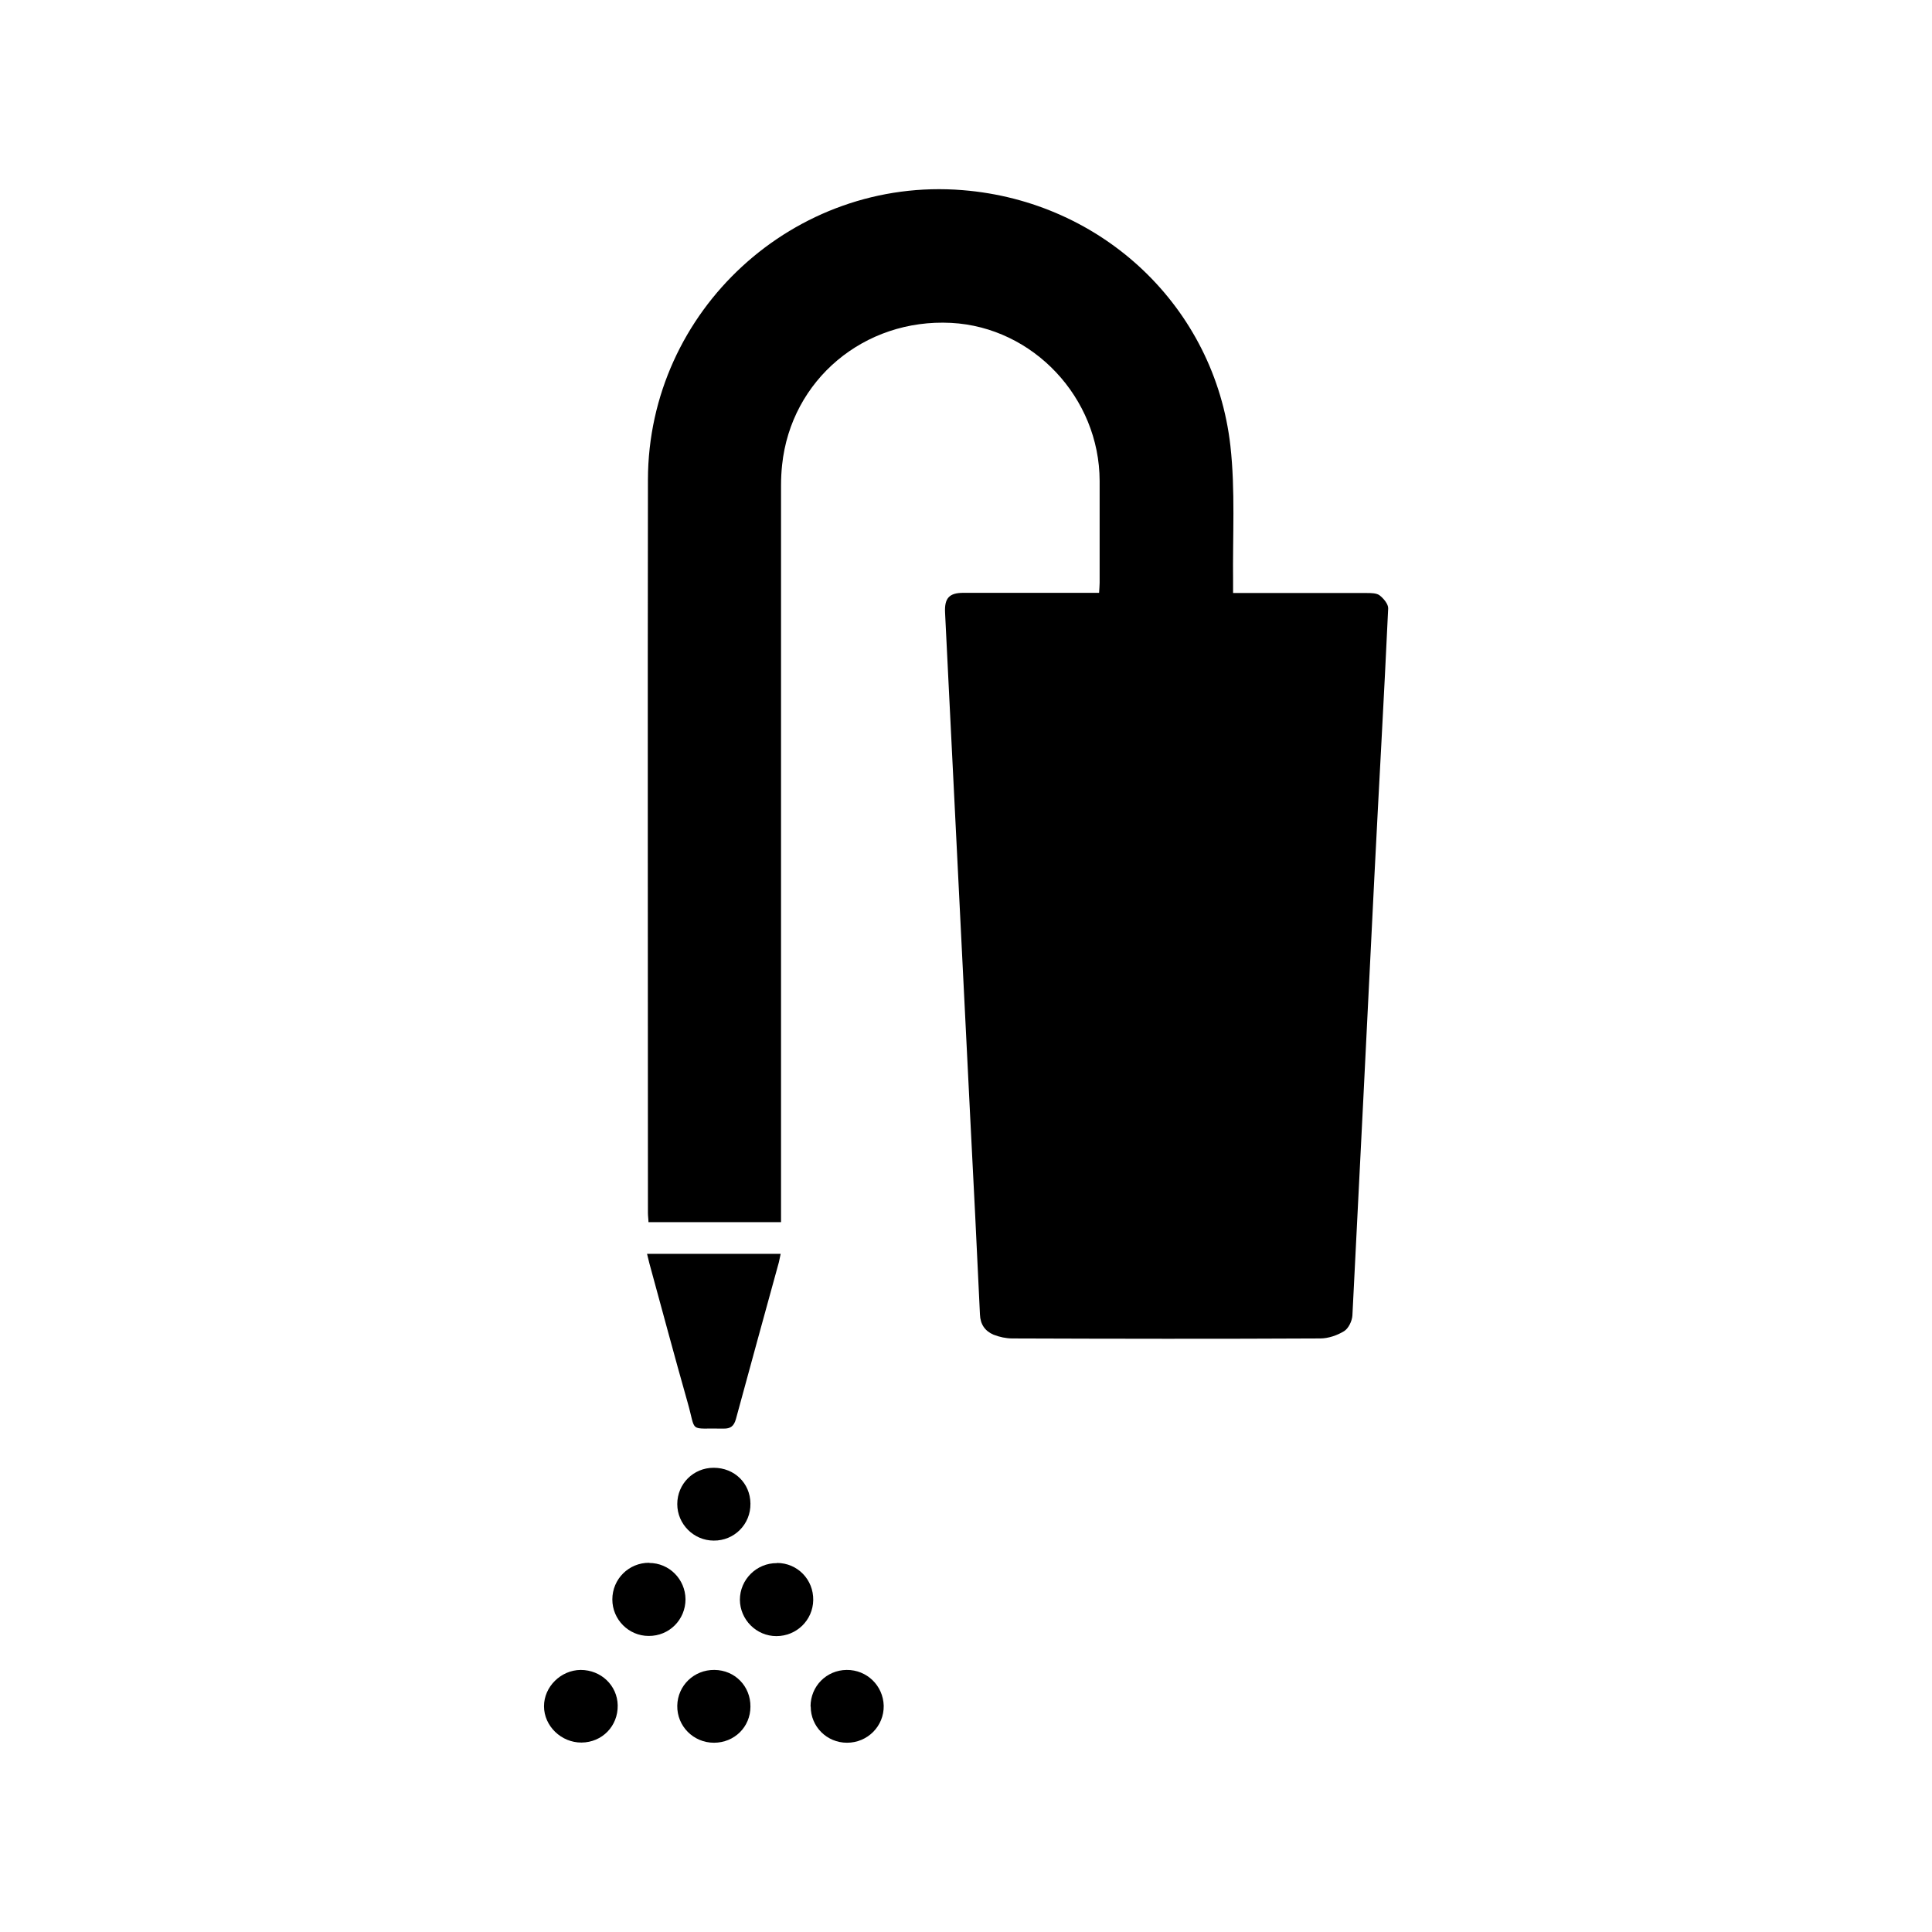<?xml version="1.0" encoding="UTF-8"?>
<svg xmlns="http://www.w3.org/2000/svg" version="1.1" viewBox="0 0 1080 1080">
  <!-- Generator: Adobe Illustrator 28.7.1, SVG Export Plug-In . SVG Version: 1.2.0 Build 142)  -->
  <g>
    <g id="Layer_1">
      <g>
        <path d="M689.1,331.5c2.3,0,4.1,0,5.9,0,23,0,46,0,69,0,2.4,0,5.5,0,7.2,1.3,2.2,1.7,4.9,4.9,4.8,7.3-2.3,49.9-5.2,99.8-7.7,149.7-4.1,81.9-8.1,163.8-12.3,245.6-.2,3.1-2.2,7.2-4.6,8.7-3.9,2.4-8.9,4.1-13.4,4.1-57.3.3-114.7.2-172,0-3.6,0-7.3-.8-10.6-2.1-4.7-2-7.4-5.7-7.6-11.3-1.7-37.1-3.6-74.2-5.5-111.3-4-80.2-8-160.4-12-240.6-.7-13.5-1.3-27-2-40.4-.4-8,2.2-11.1,10.2-11.1,17.8,0,35.7,0,53.5,0,7.3,0,14.6,0,22.4,0,.1-2.1.3-3.9.3-5.6,0-19,0-38,0-57-.1-46.5-37.2-85.9-83-88.3-48.6-2.5-89.5,31.8-94.5,79.4-.4,3.8-.6,7.6-.6,11.5,0,135,0,270,0,405v6.8h-74.1c0-1.6-.3-3.3-.3-5.1,0-136.7-.2-273.3,0-410,.2-94.6,81.9-169.5,176-161.8,78.1,6.3,140.8,65.3,149.6,142.9,2.8,25,1.2,50.6,1.5,75.9,0,2,0,3.9,0,6.4Z"/>
        <path d="M361.8,700.9h74.6c-.4,1.9-.7,3.3-1,4.7-8,29.2-16.1,58.4-24,87.6-1.1,4-3,5.5-7,5.4-19.9-.4-15,2.8-20.1-14.9-7.3-25.7-14.2-51.6-21.3-77.5-.4-1.6-.8-3.1-1.3-5.3Z"/>
        <path d="M434.3,873.7c11.5,0,20.5,9.3,20.3,20.8-.2,11.2-9.3,20.1-20.6,20.1-11.2,0-20.3-9.2-20.4-20.3,0-11.3,9.3-20.6,20.7-20.5Z"/>
        <path d="M324.6,933.5c11.4,0,20.5,8.7,20.7,19.8.2,11.6-8.7,20.7-20.2,20.8-11.3.1-21-9.2-21-20.3,0-10.9,9.4-20.2,20.5-20.3Z"/>
        <path d="M362.9,873.7c11.2,0,20.2,9.1,20.3,20.3,0,11.4-9.1,20.6-20.6,20.5-11.2,0-20.3-9.2-20.3-20.4,0-11.4,9.2-20.6,20.7-20.5Z"/>
        <path d="M399,820.5c11.5,0,20.4,8.6,20.5,20,.2,11.5-9,20.8-20.5,20.7-11.2,0-20.4-9.2-20.4-20.4,0-11.3,9-20.3,20.3-20.3Z"/>
        <path d="M399.4,933.5c11.4.1,20.2,9.1,20.1,20.5,0,11.4-9,20.2-20.4,20.2-11.5,0-20.7-9.3-20.5-20.7.2-11.3,9.4-20.1,20.7-20Z"/>
        <path d="M453.1,953.9c0-11.3,8.9-20.3,20.2-20.4,11.3-.1,20.4,8.8,20.7,20,.2,11.4-9,20.7-20.5,20.7-11.3,0-20.3-9-20.3-20.2Z"/>
      </g>
    </g>
  </g>
</svg>